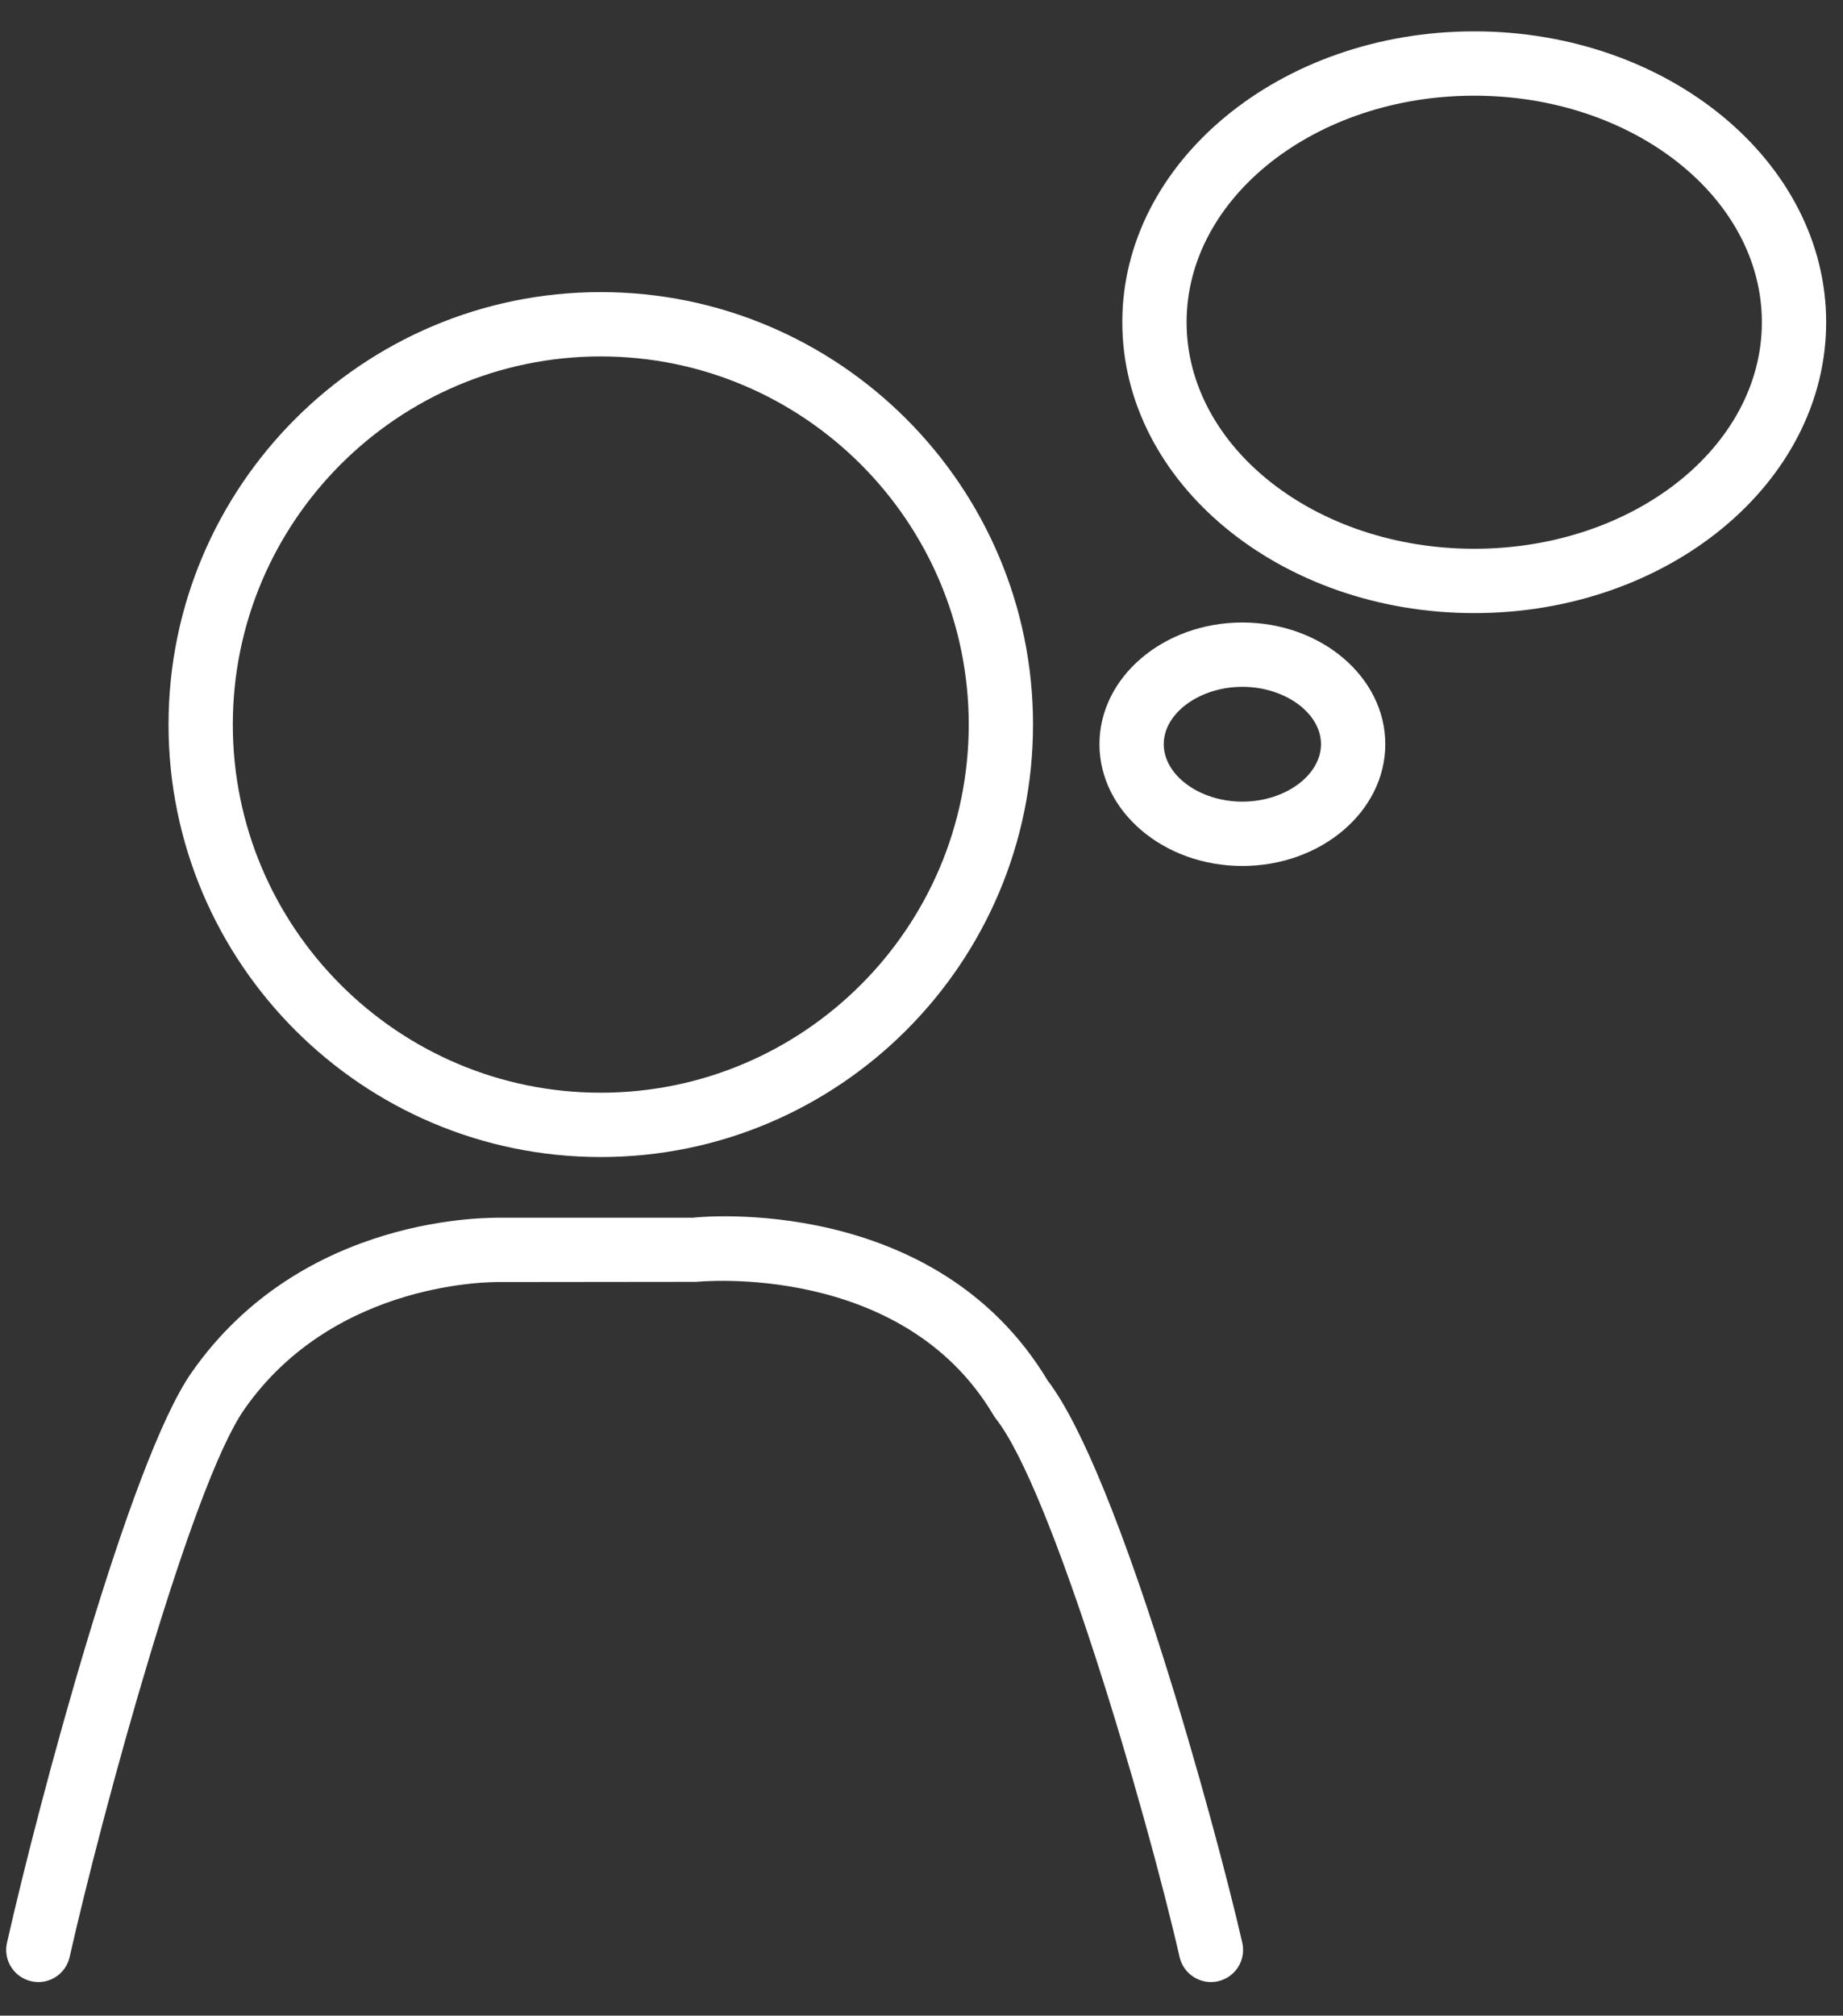<?xml version="1.0" encoding="UTF-8"?>
<svg xmlns="http://www.w3.org/2000/svg" xmlns:xlink="http://www.w3.org/1999/xlink" width="43px" height="47px" viewBox="0 0 43 47" version="1.1">
    <rect x="0" y="0" width="43" height="47" fill="#333333" stroke="none"/>
    <!-- Generator: Sketch 54.1 (76490) - https://sketchapp.com -->
    <title>Fill 89</title>
    <desc>Created with Sketch.</desc>
    <g id="Page-1" stroke="none" stroke-width="1" fill="none" fill-rule="evenodd">
        <path d="M28.986,14.515 C27.147,14.515 25.652,15.788 25.652,17.352 C25.652,18.918 27.147,20.192 28.986,20.192 C30.825,20.192 32.321,18.918 32.321,17.352 C32.321,15.788 30.825,14.515 28.986,14.515 L28.986,14.515 Z M28.986,18.692 C27.992,18.692 27.152,18.079 27.152,17.352 C27.152,16.627 27.992,16.015 28.986,16.015 C29.981,16.015 30.821,16.627 30.821,17.352 C30.821,18.079 29.981,18.692 28.986,18.692 L28.986,18.692 Z M34.396,0.731 C29.869,0.731 26.185,3.773 26.185,7.513 C26.185,11.253 29.869,14.296 34.396,14.296 C38.924,14.296 42.607,11.253 42.607,7.513 C42.607,3.773 38.924,0.731 34.396,0.731 L34.396,0.731 Z M34.396,12.796 C30.696,12.796 27.685,10.426 27.685,7.513 C27.685,4.601 30.696,2.231 34.396,2.231 C38.097,2.231 41.107,4.601 41.107,7.513 C41.107,10.426 38.097,12.796 34.396,12.796 L34.396,12.796 Z M14.016,26.979 C19.577,26.979 24.102,22.456 24.102,16.895 C24.102,11.335 19.577,6.811 14.016,6.811 C8.455,6.811 3.932,11.335 3.932,16.895 C3.932,22.456 8.455,26.979 14.016,26.979 L14.016,26.979 Z M14.016,8.311 C18.75,8.311 22.602,12.162 22.602,16.895 C22.602,21.629 18.75,25.479 14.016,25.479 C9.282,25.479 5.432,21.629 5.432,16.895 C5.432,12.162 9.282,8.311 14.016,8.311 L14.016,8.311 Z M24.443,32.19 C21.821,27.823 16.319,28.372 16.166,28.394 L11.695,28.394 C11.51,28.397 7.065,28.272 4.462,32.015 C3.02,34.09 0.906,42.008 0.163,45.301 C0.071,45.705 0.325,46.106 0.729,46.197 C1.134,46.291 1.535,46.035 1.625,45.631 C2.405,42.177 4.465,34.64 5.694,32.871 C7.821,29.813 11.606,29.893 11.668,29.894 L16.248,29.889 C16.297,29.884 21.053,29.408 23.178,32.996 C23.195,33.025 23.214,33.054 23.235,33.08 C24.537,34.725 26.718,42.126 27.522,45.634 C27.602,45.98 27.911,46.216 28.253,46.216 C28.308,46.216 28.365,46.21 28.421,46.197 C28.825,46.104 29.077,45.702 28.984,45.298 C28.353,42.545 26.114,34.368 24.443,32.19 L24.443,32.19 Z" id="Fill-89" fill="#FFFFFF"/>
    </g>
</svg>
